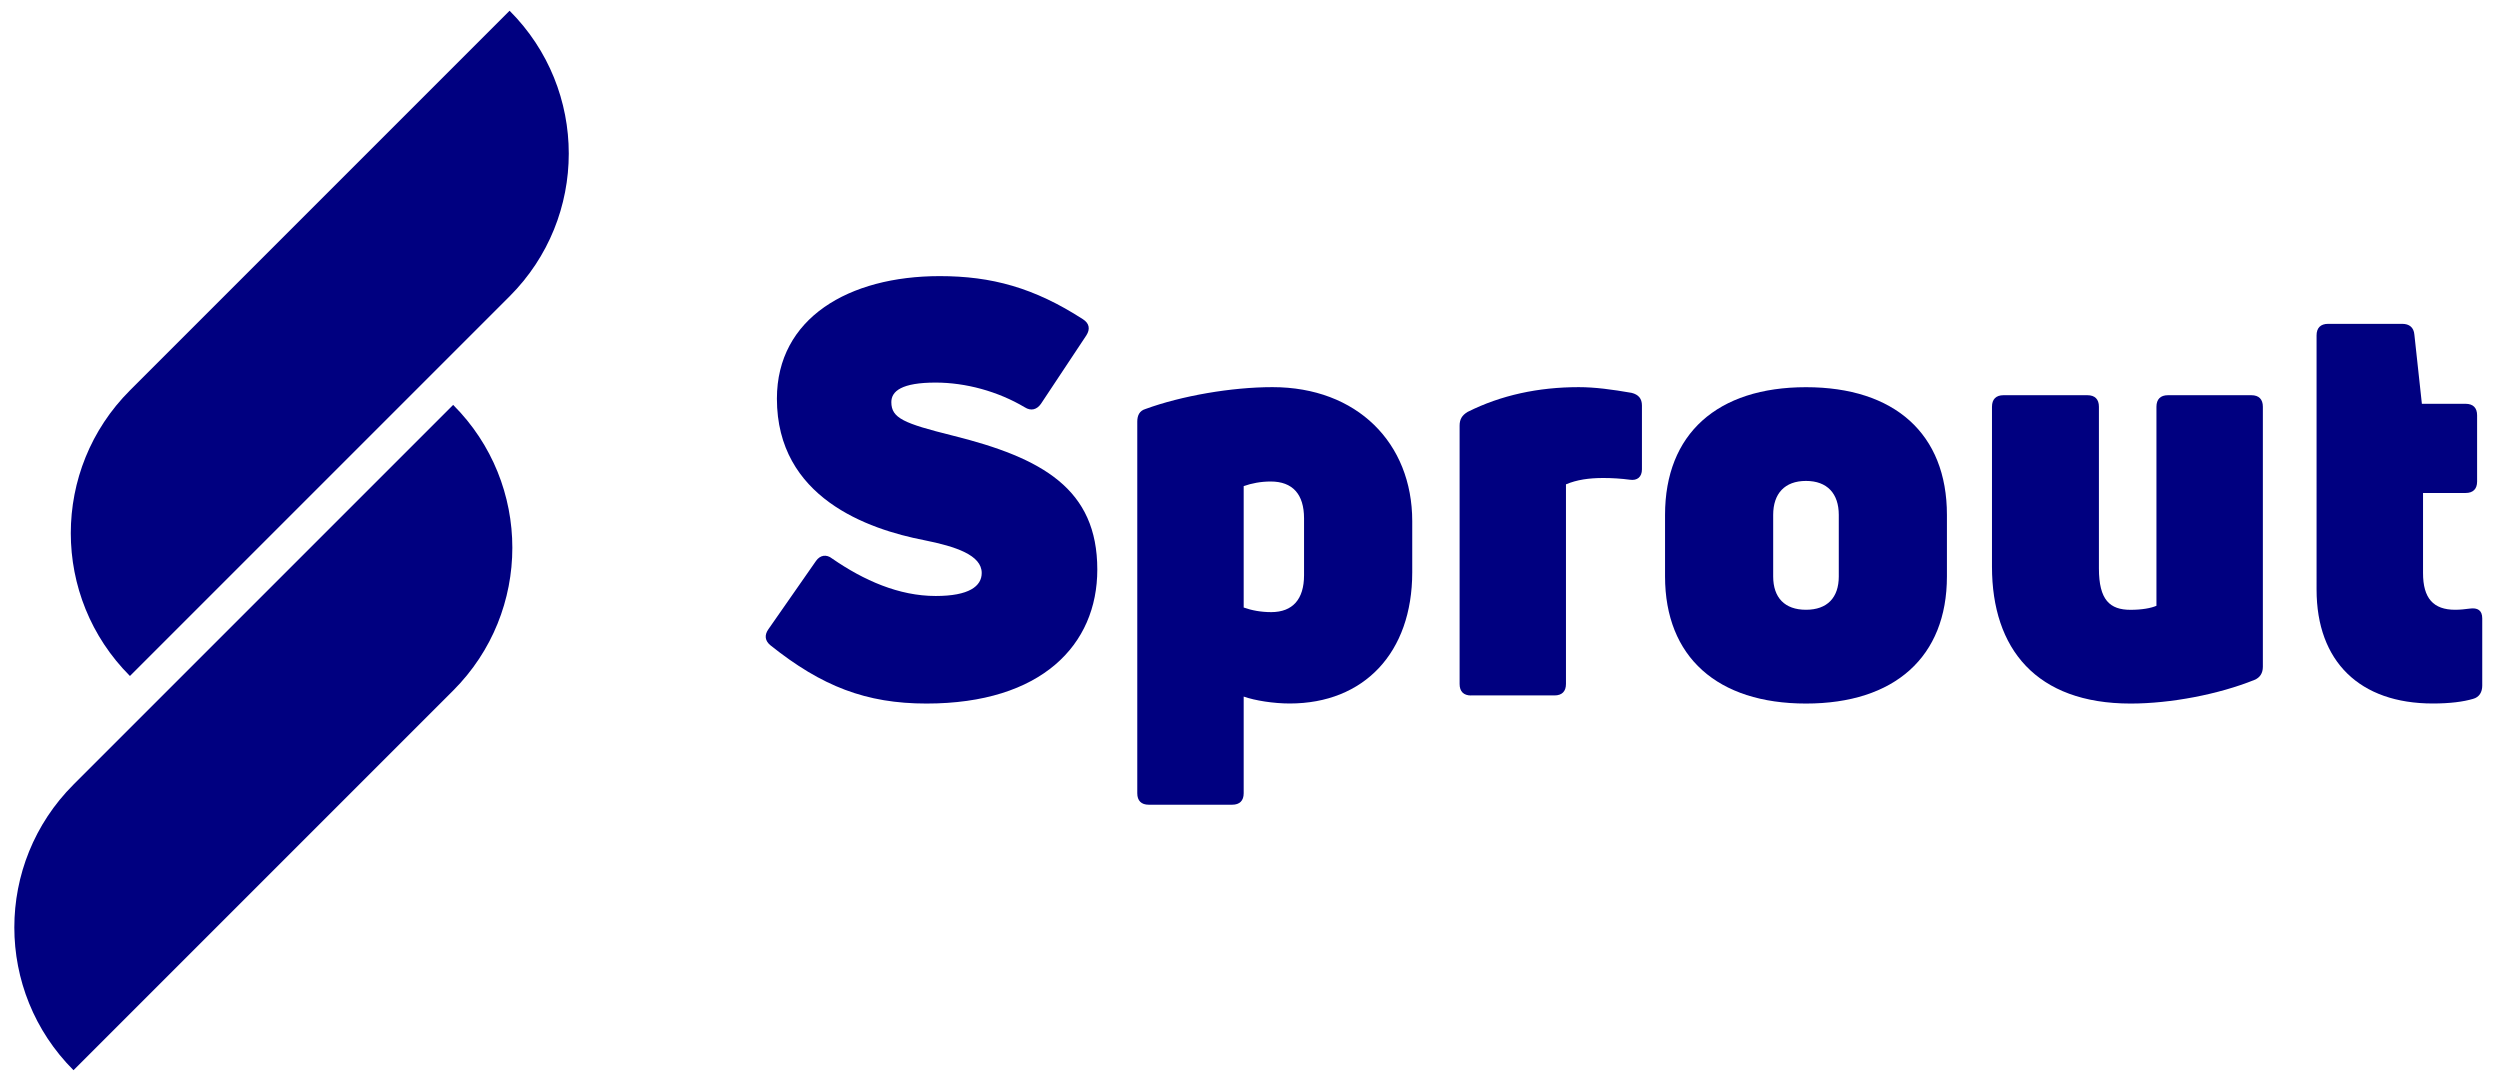<?xml version="1.0" encoding="utf-8"?>
<!-- Generator: Adobe Illustrator 23.0.3, SVG Export Plug-In . SVG Version: 6.00 Build 0)  -->
<svg version="1.1" id="Layer_1" xmlns="http://www.w3.org/2000/svg" xmlns:xlink="http://www.w3.org/1999/xlink" x="0px" y="0px"
	 viewBox="0 0 4771.5 2067.6" style="enable-background:new 0 0 4771.5 2067.6;" xml:space="preserve">
<style type="text/css">
	.st0{clip-path:url(#SVGID_2_);fill:#000080;}
</style>
<g>
	<defs>
		<rect id="SVGID_1_" x="-50.4" y="-526" width="5000" height="3000"/>
	</defs>
	<clipPath id="SVGID_2_">
		<use xlink:href="#SVGID_1_"  style="overflow:visible;"/>
	</clipPath>
	<path class="st0" d="M1768.3,1342.8c-115.3,0-199.8-32.9-297.5-110.9c-11-8.8-12.1-19.7-4.4-30.7l91.1-130.7
		c7.7-11,19.8-13.2,30.8-4.4c60.4,41.7,127.4,71.4,197.6,71.4c63.7,0,87.8-18.7,87.8-43.9c0-34.1-49.4-50.5-109.8-62.6
		c-107.6-20.9-281.1-81.2-281.1-270.1c0-153.7,137.2-233.9,310.7-233.9c98.8,0,180.1,22,273.4,82.3c12.1,7.7,14.3,18.7,6.5,30.8
		l-86.7,130.7c-7.7,10.9-18.7,14.3-30.8,6.6c-51.6-30.7-113.1-47.2-170.2-47.2c-64.8,0-84.5,16.4-84.5,37.3
		c0,30.7,24.1,40.6,116.4,63.7c172.4,42.8,276.7,102.1,276.7,255.8C2094.4,1230.8,1987.9,1342.8,1768.3,1342.8"/>
	<path class="st0" d="M2428.6,738.9c161.4,0,266.8,106.5,266.8,255.8v97.7c0,153.6-92.2,250.3-233.9,250.3
		c-30.7,0-65.9-5.5-87.8-13.2v184.5c0,14.3-7.7,21.9-22,21.9h-159.2c-14.3,0-21.9-7.7-21.9-21.9V804.8c0-12.1,4.4-20.8,15.4-24.1
		C2255.1,755.4,2350.6,738.9,2428.6,738.9 M2488.9,1097.9V989.3c0-46.1-21.9-70.3-63.6-70.3c-18.7,0-36.2,3.3-51.6,8.8v231.7
		c15.4,5.5,32.9,8.8,52.7,8.8C2467,1168.2,2488.9,1144,2488.9,1097.9"/>
	<path class="st0" d="M2807.7,1327.4c-14.3,0-21.9-7.7-21.9-21.9v-493c0-12.1,4.4-19.8,15.4-26.4c63.7-31.9,135-47.2,211.9-47.2
		c30.7,0,63.7,4.4,101,10.9c13.2,3.3,19.7,11,19.7,24.2v121.8c0,14.3-8.8,22-23.1,19.8c-16.4-2.2-34-3.3-50.5-3.3
		c-27.4,0-50.5,3.3-71.4,12.1v381c0,14.3-7.7,21.9-21.9,21.9H2807.7z"/>
	<path class="st0" d="M3446.9,1342.8c-169.1,0-269-88.9-269-242.6V982.7c0-154.8,99.9-243.7,269-243.7c169,0,269,88.9,269,243.7
		v117.5C3715.9,1253.9,3616,1342.8,3446.9,1342.8 M3446.9,1163.8c40.6,0,62.6-23.1,62.6-63.6V982.7c0-40.6-22-64.8-62.6-64.8
		c-40.6,0-62.6,24.2-62.6,64.8v117.5C3384.3,1140.7,3406.3,1163.8,3446.9,1163.8"/>
	<path class="st0" d="M4297,754.3c14.3,0,21.9,7.7,21.9,22v496.3c0,12.1-5.5,20.9-16.4,25.2c-68.1,27.4-159.2,45-236,45
		c-180,0-264.6-104.3-264.6-261.3V776.3c0-14.3,7.7-22,21.9-22h160.3c14.3,0,21.9,7.7,21.9,22v308.6c0,60.4,20.9,79,60.4,79
		c21.9,0,39.5-3.3,49.4-7.7V776.3c0-14.3,7.7-22,21.9-22H4297z"/>
	<path class="st0" d="M4686,1163.8c9.9,0,18.6-1.1,27.5-2.2c15.4-2.2,24.1,3.3,24.1,18.7v128.4c0,12.1-5.5,22-17.6,25.2
		c-18.7,5.5-43.9,8.8-76.8,8.8c-139.4,0-221.8-80.1-221.8-217.4V640.1c0-14.3,7.7-22,22-22H4585c13.2,0,22,6.6,23.1,20.8l14.3,131.8
		h83.5c14.3,0,21.9,7.7,21.9,21.9V919c0,14.3-7.7,21.9-21.9,21.9h-81.3v152.6C4624.5,1141.9,4644.3,1163.8,4686,1163.8"/>
	<path class="st0" d="M972.6,20.5c150.6,150.6,150.6,394.6,0,545.1L248,1290.2c-150.5-150.6-150.5-394.6,0-545.1L972.6,20.5z"/>
	<path class="st0" d="M140.3,1497.4c-150.6,150.6-150.6,394.6,0,545.2L864.9,1318c150.6-150.6,150.6-394.6,0-545.2L140.3,1497.4z"/>
</g>
</svg>
